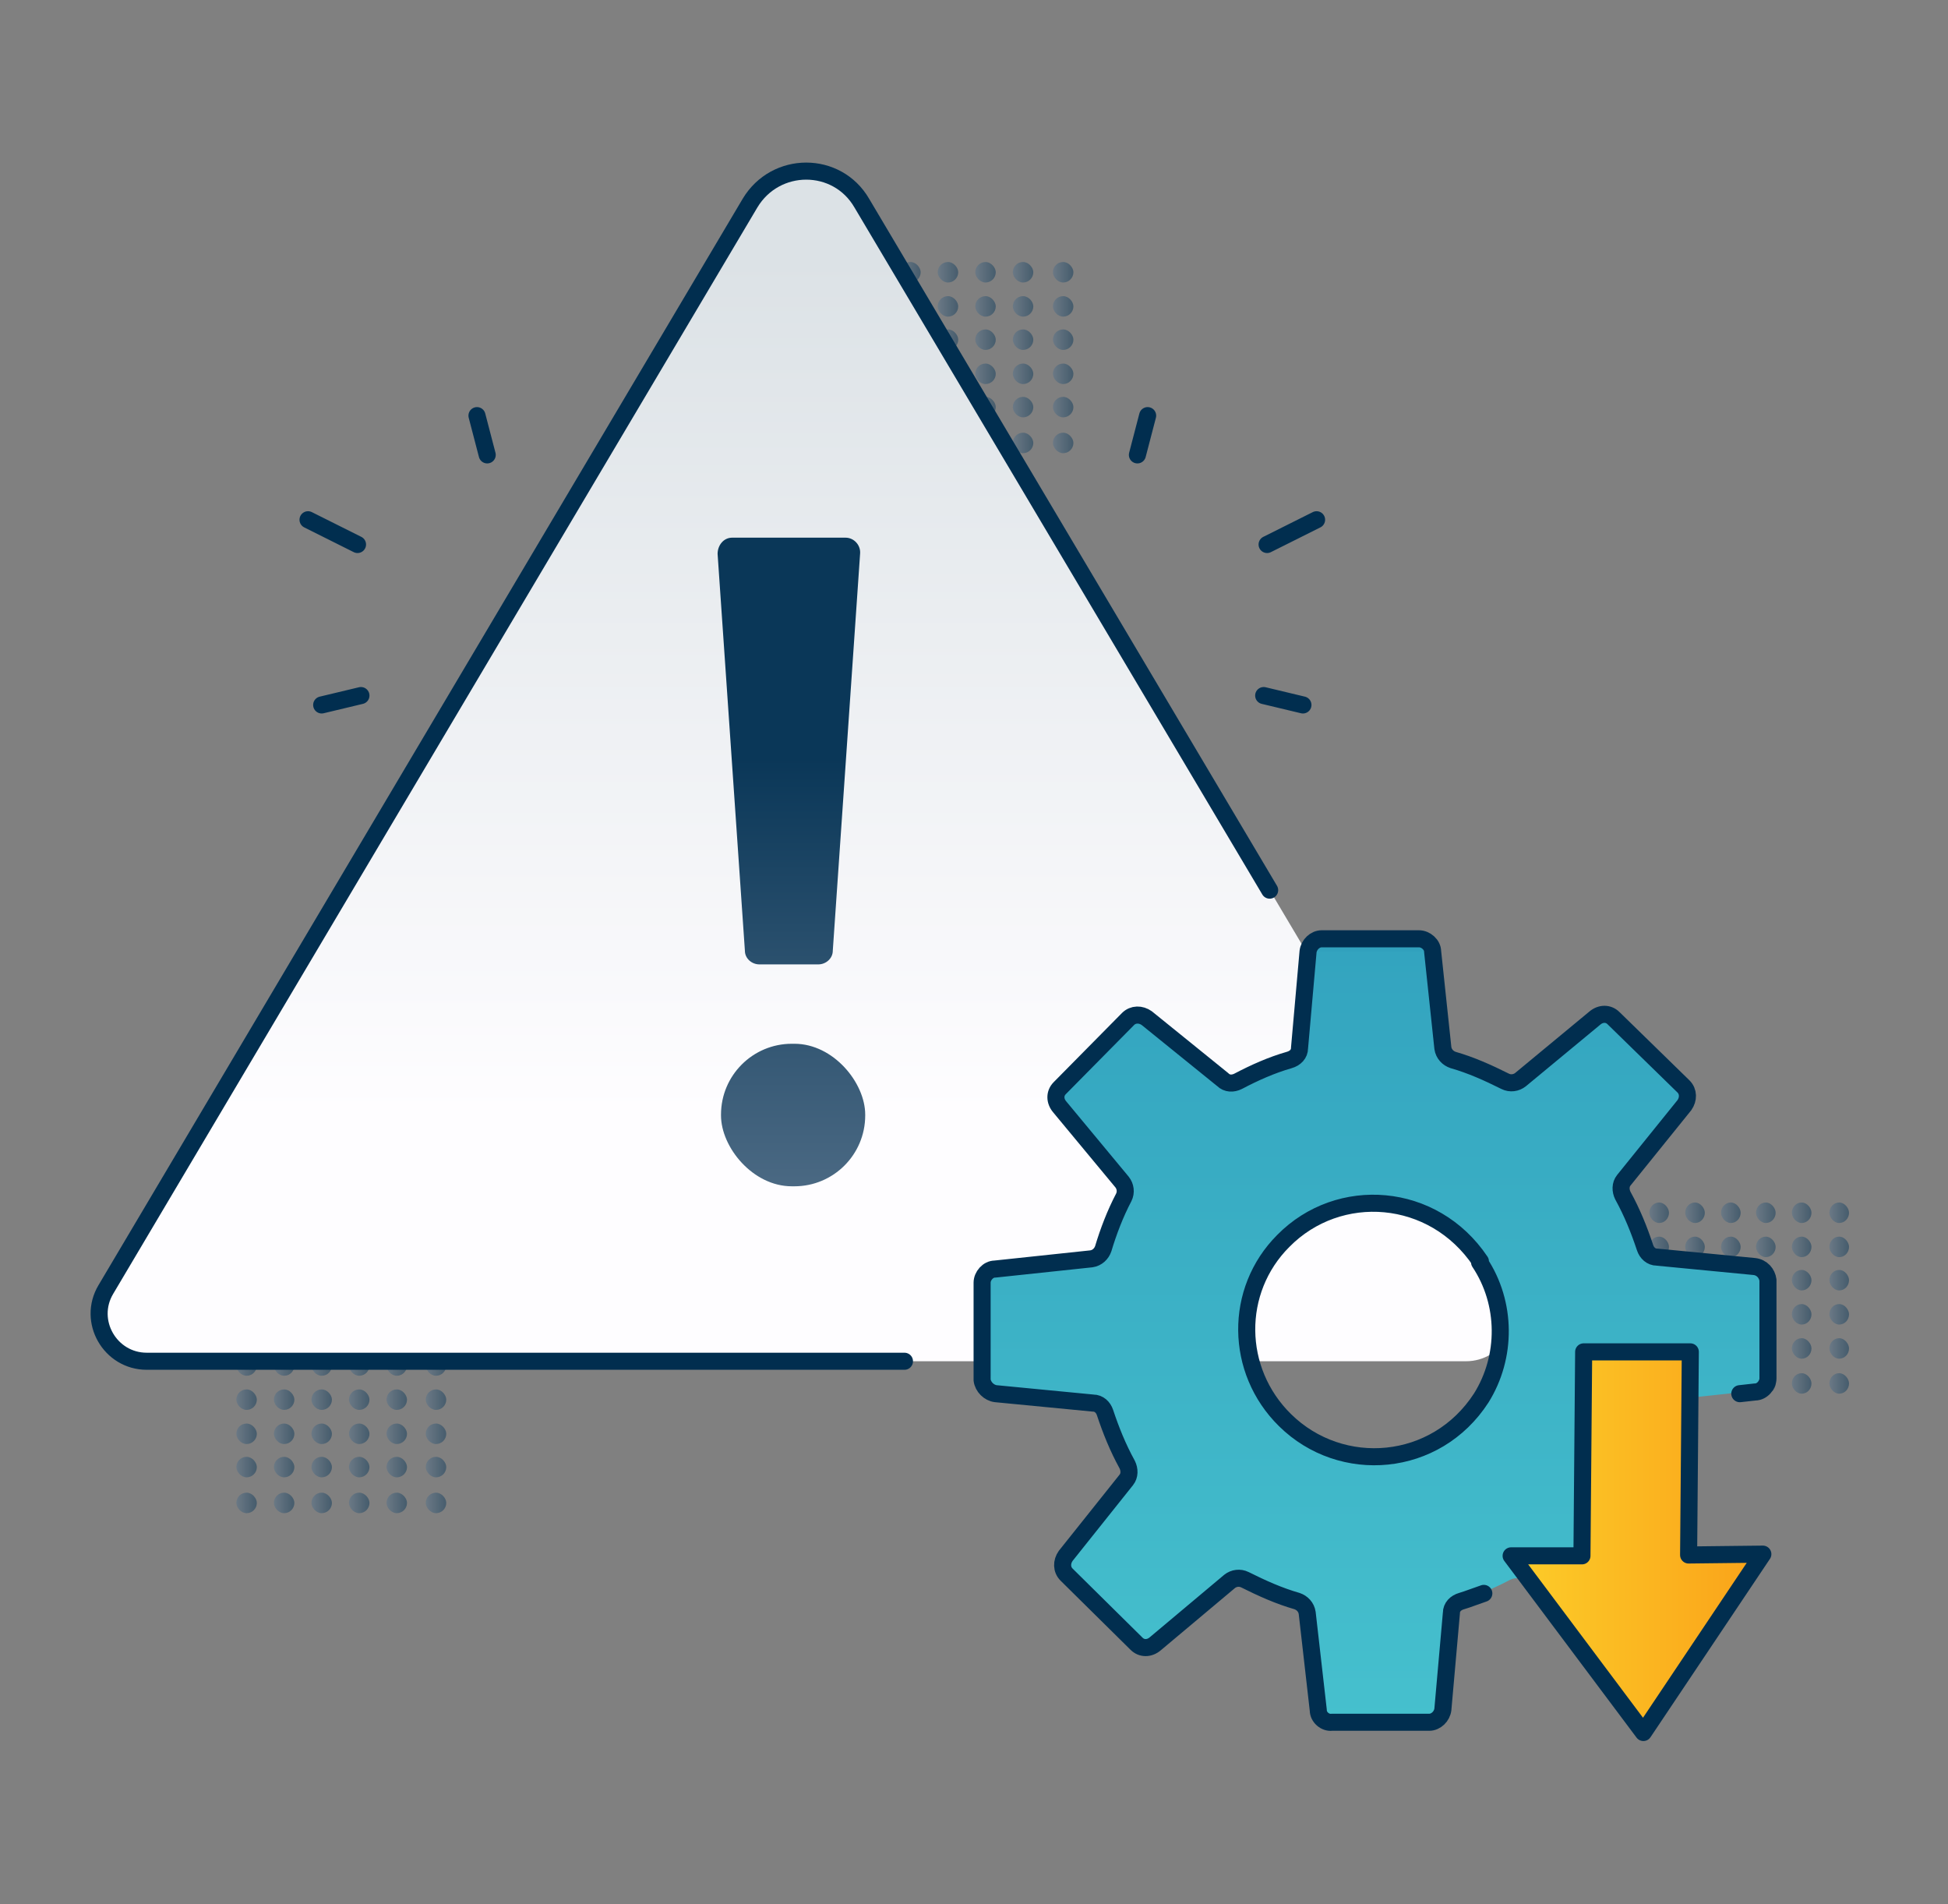 <?xml version="1.0" encoding="UTF-8"?>
<svg id="Layer_1" xmlns="http://www.w3.org/2000/svg" xmlns:xlink="http://www.w3.org/1999/xlink" version="1.1" viewBox="0 0 228.3 223.1">
  <rect x="0" y="0" width="228.3" height="223.1" fill="#808080" stroke="none"/>
  <!-- Generator: Adobe Illustrator 29.6.0, SVG Export Plug-In . SVG Version: 2.1.1 Build 207)  -->
  <defs>
    <style>
      .st0 {
        fill: url(#linear-gradient2);
      }

      .st1 {
        fill: url(#linear-gradient1);
      }

      .st2 {
        fill: url(#linear-gradient9);
      }

      .st3 {
        fill: url(#linear-gradient3);
      }

      .st4 {
        fill: url(#linear-gradient6);
      }

      .st5 {
        fill: url(#linear-gradient8);
      }

      .st6 {
        fill: url(#linear-gradient7);
      }

      .st7 {
        fill: url(#linear-gradient5);
      }

      .st8 {
        fill: url(#linear-gradient4);
      }

      .st9 {
        fill: url(#linear-gradient31);
      }

      .st10 {
        fill: url(#linear-gradient30);
      }

      .st11 {
        fill: url(#linear-gradient38);
      }

      .st12 {
        fill: url(#linear-gradient32);
      }

      .st13 {
        fill: url(#linear-gradient90);
      }

      .st14 {
        fill: url(#linear-gradient91);
      }

      .st15 {
        fill: url(#linear-gradient61);
      }

      .st16 {
        fill: url(#linear-gradient60);
      }

      .st17 {
        fill: url(#linear-gradient62);
      }

      .st18 {
        fill: url(#linear-gradient69);
      }

      .st19 {
        fill: url(#linear-gradient65);
      }

      .st20 {
        fill: url(#linear-gradient68);
      }

      .st21 {
        fill: url(#linear-gradient67);
      }

      .st22 {
        fill: url(#linear-gradient64);
      }

      .st23 {
        fill: url(#linear-gradient63);
      }

      .st24 {
        fill: url(#linear-gradient66);
      }

      .st25 {
        fill: url(#linear-gradient71);
      }

      .st26 {
        fill: url(#linear-gradient70);
      }

      .st27 {
        fill: url(#linear-gradient39);
      }

      .st28 {
        fill: url(#linear-gradient34);
      }

      .st29 {
        fill: url(#linear-gradient37);
      }

      .st30 {
        fill: url(#linear-gradient35);
      }

      .st31 {
        fill: url(#linear-gradient33);
      }

      .st32 {
        fill: url(#linear-gradient36);
      }

      .st33 {
        fill: url(#linear-gradient80);
      }

      .st34 {
        fill: url(#linear-gradient81);
      }

      .st35 {
        fill: url(#linear-gradient40);
      }

      .st36 {
        fill: url(#linear-gradient41);
      }

      .st37 {
        fill: url(#linear-gradient42);
      }

      .st38 {
        fill: url(#linear-gradient46);
      }

      .st39 {
        fill: url(#linear-gradient48);
      }

      .st40 {
        fill: url(#linear-gradient43);
      }

      .st41 {
        fill: url(#linear-gradient44);
      }

      .st42 {
        fill: url(#linear-gradient47);
      }

      .st43 {
        fill: url(#linear-gradient45);
      }

      .st44 {
        fill: url(#linear-gradient49);
      }

      .st45 {
        fill: url(#linear-gradient97);
      }

      .st46 {
        fill: url(#linear-gradient98);
      }

      .st47 {
        fill: url(#linear-gradient95);
      }

      .st48 {
        fill: url(#linear-gradient99);
      }

      .st49 {
        fill: url(#linear-gradient93);
      }

      .st50 {
        fill: url(#linear-gradient96);
      }

      .st51 {
        fill: url(#linear-gradient94);
      }

      .st52 {
        fill: url(#linear-gradient92);
      }

      .st53 {
        fill: url(#linear-gradient89);
      }

      .st54 {
        fill: url(#linear-gradient88);
      }

      .st55 {
        fill: url(#linear-gradient83);
      }

      .st56 {
        fill: url(#linear-gradient85);
      }

      .st57 {
        fill: url(#linear-gradient79);
      }

      .st58 {
        fill: url(#linear-gradient87);
      }

      .st59 {
        fill: url(#linear-gradient78);
      }

      .st60 {
        fill: url(#linear-gradient77);
      }

      .st61 {
        fill: url(#linear-gradient76);
      }

      .st62 {
        fill: url(#linear-gradient84);
      }

      .st63 {
        fill: url(#linear-gradient82);
      }

      .st64 {
        fill: url(#linear-gradient86);
      }

      .st65 {
        fill: url(#linear-gradient75);
      }

      .st66 {
        fill: url(#linear-gradient73);
      }

      .st67 {
        fill: url(#linear-gradient74);
      }

      .st68 {
        fill: url(#linear-gradient72);
      }

      .st69 {
        fill: url(#linear-gradient50);
      }

      .st70 {
        fill: url(#linear-gradient51);
      }

      .st71 {
        fill: url(#linear-gradient52);
      }

      .st72 {
        fill: url(#linear-gradient59);
      }

      .st73 {
        fill: url(#linear-gradient53);
      }

      .st74 {
        fill: url(#linear-gradient56);
      }

      .st75 {
        fill: url(#linear-gradient54);
      }

      .st76 {
        fill: url(#linear-gradient57);
      }

      .st77 {
        fill: url(#linear-gradient55);
      }

      .st78 {
        fill: url(#linear-gradient58);
      }

      .st79 {
        fill: url(#linear-gradient28);
      }

      .st80 {
        fill: url(#linear-gradient29);
      }

      .st81 {
        fill: url(#linear-gradient18);
      }

      .st82 {
        fill: url(#linear-gradient13);
      }

      .st83 {
        fill: url(#linear-gradient12);
      }

      .st84 {
        fill: url(#linear-gradient15);
      }

      .st85 {
        fill: url(#linear-gradient16);
      }

      .st86 {
        fill: url(#linear-gradient11);
      }

      .st87 {
        fill: url(#linear-gradient10);
      }

      .st88 {
        fill: url(#linear-gradient17);
      }

      .st89 {
        fill: url(#linear-gradient14);
      }

      .st90 {
        fill: url(#linear-gradient19);
      }

      .st91 {
        fill: url(#linear-gradient23);
      }

      .st92 {
        fill: url(#linear-gradient22);
      }

      .st93 {
        fill: url(#linear-gradient24);
      }

      .st94 {
        fill: url(#linear-gradient25);
      }

      .st95 {
        fill: url(#linear-gradient21);
      }

      .st96 {
        fill: url(#linear-gradient20);
      }

      .st97 {
        fill: url(#linear-gradient27);
      }

      .st98 {
        fill: url(#linear-gradient26);
      }

      .st99 {
        fill: url(#linear-gradient);
      }

      .st100 {
        fill: none;
        stroke: #012e4f;
        stroke-linecap: round;
        stroke-linejoin: round;
        stroke-width: 2px;
      }

      .st101 {
        fill: url(#linear-gradient105);
      }

      .st102 {
        fill: url(#linear-gradient109);
      }

      .st103 {
        fill: url(#linear-gradient106);
      }

      .st104 {
        fill: url(#linear-gradient107);
      }

      .st105 {
        fill: url(#linear-gradient100);
      }

      .st106 {
        fill: url(#linear-gradient104);
      }

      .st107 {
        fill: url(#linear-gradient108);
      }

      .st108 {
        fill: url(#linear-gradient103);
      }

      .st109 {
        fill: url(#linear-gradient102);
      }

      .st110 {
        fill: url(#linear-gradient101);
      }

      .st111 {
        fill: url(#linear-gradient112);
      }

      .st112 {
        fill: url(#linear-gradient111);
      }

      .st113 {
        fill: url(#linear-gradient110);
      }

      .st114 {
        opacity: .5;
      }
    </style>
    <linearGradient id="linear-gradient" x1="27.7" y1="156.1" x2="30.1" y2="156.1" gradientUnits="userSpaceOnUse">
      <stop offset="0" stop-color="#55718a"/>
      <stop offset="1" stop-color="#0a3758"/>
    </linearGradient>
    <linearGradient id="linear-gradient1" x1="32.1" x2="34.5" xlink:href="#linear-gradient"/>
    <linearGradient id="linear-gradient2" x1="36.5" x2="38.9" xlink:href="#linear-gradient"/>
    <linearGradient id="linear-gradient3" x1="40.9" x2="43.3" xlink:href="#linear-gradient"/>
    <linearGradient id="linear-gradient4" x1="45.3" x2="47.7" xlink:href="#linear-gradient"/>
    <linearGradient id="linear-gradient5" y1="160.1" y2="160.1" xlink:href="#linear-gradient"/>
    <linearGradient id="linear-gradient6" x1="32.1" y1="160.1" x2="34.5" y2="160.1" xlink:href="#linear-gradient"/>
    <linearGradient id="linear-gradient7" x1="36.5" y1="160.1" x2="38.9" y2="160.1" xlink:href="#linear-gradient"/>
    <linearGradient id="linear-gradient8" x1="40.9" y1="160.1" x2="43.3" y2="160.1" xlink:href="#linear-gradient"/>
    <linearGradient id="linear-gradient9" x1="45.3" y1="160.1" x2="47.7" y2="160.1" xlink:href="#linear-gradient"/>
    <linearGradient id="linear-gradient10" y1="164" y2="164" xlink:href="#linear-gradient"/>
    <linearGradient id="linear-gradient11" x1="32.1" y1="164" x2="34.5" y2="164" xlink:href="#linear-gradient"/>
    <linearGradient id="linear-gradient12" x1="36.5" y1="164" x2="38.9" y2="164" xlink:href="#linear-gradient"/>
    <linearGradient id="linear-gradient13" x1="40.9" y1="164" x2="43.3" y2="164" xlink:href="#linear-gradient"/>
    <linearGradient id="linear-gradient14" x1="45.3" y1="164" x2="47.7" y2="164" xlink:href="#linear-gradient"/>
    <linearGradient id="linear-gradient15" y1="168" y2="168" xlink:href="#linear-gradient"/>
    <linearGradient id="linear-gradient16" x1="32.1" y1="168" x2="34.5" y2="168" xlink:href="#linear-gradient"/>
    <linearGradient id="linear-gradient17" x1="36.5" y1="168" x2="38.9" y2="168" xlink:href="#linear-gradient"/>
    <linearGradient id="linear-gradient18" x1="40.9" y1="168" x2="43.3" y2="168" xlink:href="#linear-gradient"/>
    <linearGradient id="linear-gradient19" x1="45.3" y1="168" x2="47.7" y2="168" xlink:href="#linear-gradient"/>
    <linearGradient id="linear-gradient20" y1="172" y2="172" xlink:href="#linear-gradient"/>
    <linearGradient id="linear-gradient21" x1="32.1" y1="172" x2="34.5" y2="172" xlink:href="#linear-gradient"/>
    <linearGradient id="linear-gradient22" x1="36.5" y1="172" x2="38.9" y2="172" xlink:href="#linear-gradient"/>
    <linearGradient id="linear-gradient23" x1="40.9" y1="172" x2="43.3" y2="172" xlink:href="#linear-gradient"/>
    <linearGradient id="linear-gradient24" x1="45.3" y1="172" x2="47.7" y2="172" xlink:href="#linear-gradient"/>
    <linearGradient id="linear-gradient25" x1="49.9" x2="52.4" xlink:href="#linear-gradient"/>
    <linearGradient id="linear-gradient26" x1="49.9" y1="160.1" x2="52.4" y2="160.1" xlink:href="#linear-gradient"/>
    <linearGradient id="linear-gradient27" x1="49.9" y1="164" x2="52.4" y2="164" xlink:href="#linear-gradient"/>
    <linearGradient id="linear-gradient28" x1="49.9" y1="168" x2="52.4" y2="168" xlink:href="#linear-gradient"/>
    <linearGradient id="linear-gradient29" x1="49.9" y1="172" x2="52.4" y2="172" xlink:href="#linear-gradient"/>
    <linearGradient id="linear-gradient30" y1="176.1" y2="176.1" xlink:href="#linear-gradient"/>
    <linearGradient id="linear-gradient31" x1="32.1" y1="176.1" x2="34.5" y2="176.1" xlink:href="#linear-gradient"/>
    <linearGradient id="linear-gradient32" x1="36.5" y1="176.1" x2="38.9" y2="176.1" xlink:href="#linear-gradient"/>
    <linearGradient id="linear-gradient33" x1="40.9" y1="176.1" x2="43.3" y2="176.1" xlink:href="#linear-gradient"/>
    <linearGradient id="linear-gradient34" x1="45.3" y1="176.1" x2="47.7" y2="176.1" xlink:href="#linear-gradient"/>
    <linearGradient id="linear-gradient35" x1="49.9" y1="176.1" x2="52.4" y2="176.1" xlink:href="#linear-gradient"/>
    <linearGradient id="linear-gradient36" x1="193.3" y1="142.1" x2="195.6" y2="142.1" xlink:href="#linear-gradient"/>
    <linearGradient id="linear-gradient37" x1="197.5" y1="142.1" x2="199.8" y2="142.1" xlink:href="#linear-gradient"/>
    <linearGradient id="linear-gradient38" x1="201.7" y1="142.1" x2="204" y2="142.1" xlink:href="#linear-gradient"/>
    <linearGradient id="linear-gradient39" x1="205.8" y1="142.1" x2="208.2" y2="142.1" xlink:href="#linear-gradient"/>
    <linearGradient id="linear-gradient40" x1="210" y1="142.1" x2="212.3" y2="142.1" xlink:href="#linear-gradient"/>
    <linearGradient id="linear-gradient41" x1="193.3" y1="146.1" x2="195.6" y2="146.1" xlink:href="#linear-gradient"/>
    <linearGradient id="linear-gradient42" x1="197.5" y1="146.1" x2="199.8" y2="146.1" xlink:href="#linear-gradient"/>
    <linearGradient id="linear-gradient43" x1="201.7" y1="146.1" x2="204" y2="146.1" xlink:href="#linear-gradient"/>
    <linearGradient id="linear-gradient44" x1="205.8" y1="146.1" x2="208.2" y2="146.1" xlink:href="#linear-gradient"/>
    <linearGradient id="linear-gradient45" x1="210" y1="146.1" x2="212.3" y2="146.1" xlink:href="#linear-gradient"/>
    <linearGradient id="linear-gradient46" x1="193.3" y1="150.1" x2="195.6" y2="150.1" xlink:href="#linear-gradient"/>
    <linearGradient id="linear-gradient47" x1="197.5" y1="150.1" x2="199.8" y2="150.1" xlink:href="#linear-gradient"/>
    <linearGradient id="linear-gradient48" x1="201.7" y1="150.1" x2="204" y2="150.1" xlink:href="#linear-gradient"/>
    <linearGradient id="linear-gradient49" x1="205.8" y1="150.1" x2="208.2" y2="150.1" xlink:href="#linear-gradient"/>
    <linearGradient id="linear-gradient50" x1="210" y1="150.1" x2="212.3" y2="150.1" xlink:href="#linear-gradient"/>
    <linearGradient id="linear-gradient51" x1="193.3" y1="154" x2="195.6" y2="154" xlink:href="#linear-gradient"/>
    <linearGradient id="linear-gradient52" x1="197.5" y1="154" x2="199.8" y2="154" xlink:href="#linear-gradient"/>
    <linearGradient id="linear-gradient53" x1="201.7" y1="154" x2="204" y2="154" xlink:href="#linear-gradient"/>
    <linearGradient id="linear-gradient54" x1="205.8" y1="154" x2="208.2" y2="154" xlink:href="#linear-gradient"/>
    <linearGradient id="linear-gradient55" x1="210" y1="154" x2="212.3" y2="154" xlink:href="#linear-gradient"/>
    <linearGradient id="linear-gradient56" x1="193.3" y1="158" x2="195.6" y2="158" xlink:href="#linear-gradient"/>
    <linearGradient id="linear-gradient57" x1="197.5" y1="158" x2="199.8" y2="158" xlink:href="#linear-gradient"/>
    <linearGradient id="linear-gradient58" x1="201.7" y1="158" x2="204" y2="158" xlink:href="#linear-gradient"/>
    <linearGradient id="linear-gradient59" x1="205.8" y1="158" x2="208.2" y2="158" xlink:href="#linear-gradient"/>
    <linearGradient id="linear-gradient60" x1="210" y1="158" x2="212.3" y2="158" xlink:href="#linear-gradient"/>
    <linearGradient id="linear-gradient61" x1="214.4" y1="142.1" x2="216.7" y2="142.1" xlink:href="#linear-gradient"/>
    <linearGradient id="linear-gradient62" x1="214.4" y1="146.1" x2="216.7" y2="146.1" xlink:href="#linear-gradient"/>
    <linearGradient id="linear-gradient63" x1="214.4" y1="150.1" x2="216.7" y2="150.1" xlink:href="#linear-gradient"/>
    <linearGradient id="linear-gradient64" x1="214.4" y1="154" x2="216.7" y2="154" xlink:href="#linear-gradient"/>
    <linearGradient id="linear-gradient65" x1="214.4" y1="158" x2="216.7" y2="158" xlink:href="#linear-gradient"/>
    <linearGradient id="linear-gradient66" x1="193.3" y1="162.1" x2="195.6" y2="162.1" xlink:href="#linear-gradient"/>
    <linearGradient id="linear-gradient67" x1="197.5" y1="162.1" x2="199.8" y2="162.1" xlink:href="#linear-gradient"/>
    <linearGradient id="linear-gradient68" x1="201.7" y1="162.1" x2="204" y2="162.1" xlink:href="#linear-gradient"/>
    <linearGradient id="linear-gradient69" x1="205.8" y1="162.1" x2="208.2" y2="162.1" xlink:href="#linear-gradient"/>
    <linearGradient id="linear-gradient70" x1="210" y1="162.1" x2="212.3" y2="162.1" xlink:href="#linear-gradient"/>
    <linearGradient id="linear-gradient71" x1="214.4" y1="162.1" x2="216.7" y2="162.1" xlink:href="#linear-gradient"/>
    <linearGradient id="linear-gradient72" x1="101.1" y1="31.9" x2="103.6" y2="31.9" xlink:href="#linear-gradient"/>
    <linearGradient id="linear-gradient73" x1="105.5" y1="31.9" x2="108" y2="31.9" xlink:href="#linear-gradient"/>
    <linearGradient id="linear-gradient74" x1="109.9" y1="31.9" x2="112.4" y2="31.9" xlink:href="#linear-gradient"/>
    <linearGradient id="linear-gradient75" x1="114.3" y1="31.9" x2="116.8" y2="31.9" xlink:href="#linear-gradient"/>
    <linearGradient id="linear-gradient76" x1="118.7" y1="31.9" x2="121.2" y2="31.9" xlink:href="#linear-gradient"/>
    <linearGradient id="linear-gradient77" x1="101.1" y1="35.9" x2="103.6" y2="35.9" xlink:href="#linear-gradient"/>
    <linearGradient id="linear-gradient78" x1="105.5" y1="35.9" x2="108" y2="35.9" xlink:href="#linear-gradient"/>
    <linearGradient id="linear-gradient79" x1="109.9" y1="35.9" x2="112.4" y2="35.9" xlink:href="#linear-gradient"/>
    <linearGradient id="linear-gradient80" x1="114.3" y1="35.9" x2="116.8" y2="35.9" xlink:href="#linear-gradient"/>
    <linearGradient id="linear-gradient81" x1="118.7" y1="35.9" x2="121.2" y2="35.9" xlink:href="#linear-gradient"/>
    <linearGradient id="linear-gradient82" x1="101.1" y1="39.8" x2="103.6" y2="39.8" xlink:href="#linear-gradient"/>
    <linearGradient id="linear-gradient83" x1="105.5" y1="39.8" x2="108" y2="39.8" xlink:href="#linear-gradient"/>
    <linearGradient id="linear-gradient84" x1="109.9" y1="39.8" x2="112.4" y2="39.8" xlink:href="#linear-gradient"/>
    <linearGradient id="linear-gradient85" x1="114.3" y1="39.8" x2="116.8" y2="39.8" xlink:href="#linear-gradient"/>
    <linearGradient id="linear-gradient86" x1="118.7" y1="39.8" x2="121.2" y2="39.8" xlink:href="#linear-gradient"/>
    <linearGradient id="linear-gradient87" x1="101.1" y1="43.8" x2="103.6" y2="43.8" xlink:href="#linear-gradient"/>
    <linearGradient id="linear-gradient88" x1="105.5" y1="43.8" x2="108" y2="43.8" xlink:href="#linear-gradient"/>
    <linearGradient id="linear-gradient89" x1="109.9" y1="43.8" x2="112.4" y2="43.8" xlink:href="#linear-gradient"/>
    <linearGradient id="linear-gradient90" x1="114.3" y1="43.8" x2="116.8" y2="43.8" xlink:href="#linear-gradient"/>
    <linearGradient id="linear-gradient91" x1="118.7" y1="43.8" x2="121.2" y2="43.8" xlink:href="#linear-gradient"/>
    <linearGradient id="linear-gradient92" x1="101.1" y1="47.8" x2="103.6" y2="47.8" xlink:href="#linear-gradient"/>
    <linearGradient id="linear-gradient93" x1="105.5" y1="47.8" x2="108" y2="47.8" xlink:href="#linear-gradient"/>
    <linearGradient id="linear-gradient94" x1="109.9" y1="47.8" x2="112.4" y2="47.8" xlink:href="#linear-gradient"/>
    <linearGradient id="linear-gradient95" x1="114.3" y1="47.8" x2="116.8" y2="47.8" xlink:href="#linear-gradient"/>
    <linearGradient id="linear-gradient96" x1="118.7" y1="47.8" x2="121.2" y2="47.8" xlink:href="#linear-gradient"/>
    <linearGradient id="linear-gradient97" x1="123.4" y1="31.9" x2="125.8" y2="31.9" xlink:href="#linear-gradient"/>
    <linearGradient id="linear-gradient98" x1="123.4" y1="35.9" x2="125.8" y2="35.9" xlink:href="#linear-gradient"/>
    <linearGradient id="linear-gradient99" x1="123.4" y1="39.8" x2="125.8" y2="39.8" xlink:href="#linear-gradient"/>
    <linearGradient id="linear-gradient100" x1="123.4" y1="43.8" x2="125.8" y2="43.8" xlink:href="#linear-gradient"/>
    <linearGradient id="linear-gradient101" x1="123.4" y1="47.8" x2="125.8" y2="47.8" xlink:href="#linear-gradient"/>
    <linearGradient id="linear-gradient102" x1="101.1" y1="51.9" x2="103.6" y2="51.9" xlink:href="#linear-gradient"/>
    <linearGradient id="linear-gradient103" x1="105.5" y1="51.9" x2="108" y2="51.9" xlink:href="#linear-gradient"/>
    <linearGradient id="linear-gradient104" x1="109.9" y1="51.9" x2="112.4" y2="51.9" xlink:href="#linear-gradient"/>
    <linearGradient id="linear-gradient105" x1="114.3" y1="51.9" x2="116.8" y2="51.9" xlink:href="#linear-gradient"/>
    <linearGradient id="linear-gradient106" x1="118.7" y1="51.9" x2="121.2" y2="51.9" xlink:href="#linear-gradient"/>
    <linearGradient id="linear-gradient107" x1="123.4" y1="51.9" x2="125.8" y2="51.9" xlink:href="#linear-gradient"/>
    <linearGradient id="linear-gradient108" x1="94.5" y1="30.4" x2="94.5" y2="130.5" gradientUnits="userSpaceOnUse">
      <stop offset="0" stop-color="#dce2e6"/>
      <stop offset="1" stop-color="#fefdff"/>
    </linearGradient>
    <linearGradient id="linear-gradient109" x1="92.5" y1="143.7" x2="92.5" y2="88.9" xlink:href="#linear-gradient"/>
    <linearGradient id="linear-gradient110" x1="92.9" y1="147.3" x2="92.9" y2="90.1" xlink:href="#linear-gradient"/>
    <linearGradient id="linear-gradient111" x1="161" y1="111.5" x2="161" y2="235.4" gradientUnits="userSpaceOnUse">
      <stop offset="0" stop-color="#31a1bd"/>
      <stop offset="0" stop-color="#33a4bf"/>
      <stop offset=".7" stop-color="#45bfcd"/>
      <stop offset="1" stop-color="#4cc9d3"/>
    </linearGradient>
    <linearGradient id="linear-gradient112" x1="177.1" y1="180.7" x2="206.6" y2="180.7" gradientUnits="userSpaceOnUse">
      <stop offset="0" stop-color="#fccd29"/>
      <stop offset="1" stop-color="#faa219"/>
    </linearGradient>
  </defs>
  <g>
    <g class="st114">
      <g>
        <rect class="st99" x="27.7" y="154.9" width="2.4" height="2.4" rx="1.2" ry="1.2"/>
        <rect class="st1" x="32.1" y="154.9" width="2.4" height="2.4" rx="1.2" ry="1.2"/>
        <rect class="st0" x="36.5" y="154.9" width="2.4" height="2.4" rx="1.2" ry="1.2"/>
        <rect class="st3" x="40.9" y="154.9" width="2.4" height="2.4" rx="1.2" ry="1.2"/>
        <rect class="st8" x="45.3" y="154.9" width="2.4" height="2.4" rx="1.2" ry="1.2"/>
      </g>
      <g>
        <rect class="st7" x="27.7" y="158.8" width="2.4" height="2.4" rx="1.2" ry="1.2"/>
        <rect class="st4" x="32.1" y="158.8" width="2.4" height="2.4" rx="1.2" ry="1.2"/>
        <rect class="st6" x="36.5" y="158.8" width="2.4" height="2.4" rx="1.2" ry="1.2"/>
        <rect class="st5" x="40.9" y="158.8" width="2.4" height="2.4" rx="1.2" ry="1.2"/>
        <rect class="st2" x="45.3" y="158.8" width="2.4" height="2.4" rx="1.2" ry="1.2"/>
      </g>
      <g>
        <rect class="st87" x="27.7" y="162.8" width="2.4" height="2.4" rx="1.2" ry="1.2"/>
        <rect class="st86" x="32.1" y="162.8" width="2.4" height="2.4" rx="1.2" ry="1.2"/>
        <rect class="st83" x="36.5" y="162.8" width="2.4" height="2.4" rx="1.2" ry="1.2"/>
        <rect class="st82" x="40.9" y="162.8" width="2.4" height="2.4" rx="1.2" ry="1.2"/>
        <rect class="st89" x="45.3" y="162.8" width="2.4" height="2.4" rx="1.2" ry="1.2"/>
      </g>
      <g>
        <rect class="st84" x="27.7" y="166.8" width="2.4" height="2.4" rx="1.2" ry="1.2"/>
        <rect class="st85" x="32.1" y="166.8" width="2.4" height="2.4" rx="1.2" ry="1.2"/>
        <rect class="st88" x="36.5" y="166.8" width="2.4" height="2.4" rx="1.2" ry="1.2"/>
        <rect class="st81" x="40.9" y="166.8" width="2.4" height="2.4" rx="1.2" ry="1.2"/>
        <rect class="st90" x="45.3" y="166.8" width="2.4" height="2.4" rx="1.2" ry="1.2"/>
      </g>
      <g>
        <rect class="st96" x="27.7" y="170.7" width="2.4" height="2.4" rx="1.2" ry="1.2"/>
        <rect class="st95" x="32.1" y="170.7" width="2.4" height="2.4" rx="1.2" ry="1.2"/>
        <rect class="st92" x="36.5" y="170.7" width="2.4" height="2.4" rx="1.2" ry="1.2"/>
        <rect class="st91" x="40.9" y="170.7" width="2.4" height="2.4" rx="1.2" ry="1.2"/>
        <rect class="st93" x="45.3" y="170.7" width="2.4" height="2.4" rx="1.2" ry="1.2"/>
        <rect class="st94" x="49.9" y="154.9" width="2.4" height="2.4" rx="1.2" ry="1.2"/>
        <rect class="st98" x="49.9" y="158.8" width="2.4" height="2.4" rx="1.2" ry="1.2"/>
        <rect class="st97" x="49.9" y="162.8" width="2.4" height="2.4" rx="1.2" ry="1.2"/>
        <rect class="st79" x="49.9" y="166.8" width="2.4" height="2.4" rx="1.2" ry="1.2"/>
        <rect class="st80" x="49.9" y="170.7" width="2.4" height="2.4" rx="1.2" ry="1.2"/>
        <rect class="st10" x="27.7" y="174.9" width="2.4" height="2.4" rx="1.2" ry="1.2"/>
        <rect class="st9" x="32.1" y="174.9" width="2.4" height="2.4" rx="1.2" ry="1.2"/>
        <rect class="st12" x="36.5" y="174.9" width="2.4" height="2.4" rx="1.2" ry="1.2"/>
        <rect class="st31" x="40.9" y="174.9" width="2.4" height="2.4" rx="1.2" ry="1.2"/>
        <rect class="st28" x="45.3" y="174.9" width="2.4" height="2.4" rx="1.2" ry="1.2"/>
        <rect class="st30" x="49.9" y="174.9" width="2.4" height="2.4" rx="1.2" ry="1.2"/>
      </g>
    </g>
    <g class="st114">
      <g>
        <rect class="st32" x="193.3" y="140.9" width="2.3" height="2.4" rx="1.2" ry="1.2"/>
        <rect class="st29" x="197.5" y="140.9" width="2.3" height="2.4" rx="1.2" ry="1.2"/>
        <rect class="st11" x="201.7" y="140.9" width="2.3" height="2.4" rx="1.2" ry="1.2"/>
        <rect class="st27" x="205.8" y="140.9" width="2.3" height="2.4" rx="1.2" ry="1.2"/>
        <rect class="st35" x="210" y="140.9" width="2.3" height="2.4" rx="1.2" ry="1.2"/>
      </g>
      <g>
        <rect class="st36" x="193.3" y="144.9" width="2.3" height="2.4" rx="1.2" ry="1.2"/>
        <rect class="st37" x="197.5" y="144.9" width="2.3" height="2.4" rx="1.2" ry="1.2"/>
        <rect class="st40" x="201.7" y="144.9" width="2.3" height="2.4" rx="1.2" ry="1.2"/>
        <rect class="st41" x="205.8" y="144.9" width="2.3" height="2.4" rx="1.2" ry="1.2"/>
        <rect class="st43" x="210" y="144.9" width="2.3" height="2.4" rx="1.2" ry="1.2"/>
      </g>
      <g>
        <rect class="st38" x="193.3" y="148.8" width="2.3" height="2.4" rx="1.2" ry="1.2"/>
        <rect class="st42" x="197.5" y="148.8" width="2.3" height="2.4" rx="1.2" ry="1.2"/>
        <rect class="st39" x="201.7" y="148.8" width="2.3" height="2.4" rx="1.2" ry="1.2"/>
        <rect class="st44" x="205.8" y="148.8" width="2.3" height="2.4" rx="1.2" ry="1.2"/>
        <rect class="st69" x="210" y="148.8" width="2.3" height="2.4" rx="1.2" ry="1.2"/>
      </g>
      <g>
        <rect class="st70" x="193.3" y="152.8" width="2.3" height="2.4" rx="1.2" ry="1.2"/>
        <rect class="st71" x="197.5" y="152.8" width="2.3" height="2.4" rx="1.2" ry="1.2"/>
        <rect class="st73" x="201.7" y="152.8" width="2.3" height="2.4" rx="1.2" ry="1.2"/>
        <rect class="st75" x="205.8" y="152.8" width="2.3" height="2.4" rx="1.2" ry="1.2"/>
        <rect class="st77" x="210" y="152.8" width="2.3" height="2.4" rx="1.2" ry="1.2"/>
      </g>
      <g>
        <rect class="st74" x="193.3" y="156.8" width="2.3" height="2.4" rx="1.2" ry="1.2"/>
        <rect class="st76" x="197.5" y="156.8" width="2.3" height="2.4" rx="1.2" ry="1.2"/>
        <rect class="st78" x="201.7" y="156.8" width="2.3" height="2.4" rx="1.2" ry="1.2"/>
        <rect class="st72" x="205.8" y="156.8" width="2.3" height="2.4" rx="1.2" ry="1.2"/>
        <rect class="st16" x="210" y="156.8" width="2.3" height="2.4" rx="1.2" ry="1.2"/>
        <rect class="st15" x="214.4" y="140.9" width="2.3" height="2.4" rx="1.2" ry="1.2"/>
        <rect class="st17" x="214.4" y="144.9" width="2.3" height="2.4" rx="1.2" ry="1.2"/>
        <rect class="st23" x="214.4" y="148.8" width="2.3" height="2.4" rx="1.2" ry="1.2"/>
        <rect class="st22" x="214.4" y="152.8" width="2.3" height="2.4" rx="1.2" ry="1.2"/>
        <rect class="st19" x="214.4" y="156.8" width="2.3" height="2.4" rx="1.2" ry="1.2"/>
        <rect class="st24" x="193.3" y="160.9" width="2.3" height="2.4" rx="1.2" ry="1.2"/>
        <rect class="st21" x="197.5" y="160.9" width="2.3" height="2.4" rx="1.2" ry="1.2"/>
        <rect class="st20" x="201.7" y="160.9" width="2.3" height="2.4" rx="1.2" ry="1.2"/>
        <rect class="st18" x="205.8" y="160.9" width="2.3" height="2.4" rx="1.2" ry="1.2"/>
        <rect class="st26" x="210" y="160.9" width="2.3" height="2.4" rx="1.2" ry="1.2"/>
        <rect class="st25" x="214.4" y="160.9" width="2.3" height="2.4" rx="1.2" ry="1.2"/>
      </g>
    </g>
    <g class="st114">
      <g>
        <rect class="st68" x="101.1" y="30.7" width="2.4" height="2.4" rx="1.2" ry="1.2"/>
        <rect class="st66" x="105.5" y="30.7" width="2.4" height="2.4" rx="1.2" ry="1.2"/>
        <rect class="st67" x="109.9" y="30.7" width="2.4" height="2.4" rx="1.2" ry="1.2"/>
        <rect class="st65" x="114.3" y="30.7" width="2.4" height="2.4" rx="1.2" ry="1.2"/>
        <rect class="st61" x="118.7" y="30.7" width="2.4" height="2.4" rx="1.2" ry="1.2"/>
      </g>
      <g>
        <rect class="st60" x="101.1" y="34.7" width="2.4" height="2.4" rx="1.2" ry="1.2"/>
        <rect class="st59" x="105.5" y="34.7" width="2.4" height="2.4" rx="1.2" ry="1.2"/>
        <rect class="st57" x="109.9" y="34.7" width="2.4" height="2.4" rx="1.2" ry="1.2"/>
        <rect class="st33" x="114.3" y="34.7" width="2.4" height="2.4" rx="1.2" ry="1.2"/>
        <rect class="st34" x="118.7" y="34.7" width="2.4" height="2.4" rx="1.2" ry="1.2"/>
      </g>
      <g>
        <rect class="st63" x="101.1" y="38.6" width="2.4" height="2.4" rx="1.2" ry="1.2"/>
        <rect class="st55" x="105.5" y="38.6" width="2.4" height="2.4" rx="1.2" ry="1.2"/>
        <rect class="st62" x="109.9" y="38.6" width="2.4" height="2.4" rx="1.2" ry="1.2"/>
        <rect class="st56" x="114.3" y="38.6" width="2.4" height="2.4" rx="1.2" ry="1.2"/>
        <rect class="st64" x="118.7" y="38.6" width="2.4" height="2.4" rx="1.2" ry="1.2"/>
      </g>
      <g>
        <rect class="st58" x="101.1" y="42.6" width="2.4" height="2.4" rx="1.2" ry="1.2"/>
        <rect class="st54" x="105.5" y="42.6" width="2.4" height="2.4" rx="1.2" ry="1.2"/>
        <rect class="st53" x="109.9" y="42.6" width="2.4" height="2.4" rx="1.2" ry="1.2"/>
        <rect class="st13" x="114.3" y="42.6" width="2.4" height="2.4" rx="1.2" ry="1.2"/>
        <rect class="st14" x="118.7" y="42.6" width="2.4" height="2.4" rx="1.2" ry="1.2"/>
      </g>
      <g>
        <rect class="st52" x="101.1" y="46.5" width="2.4" height="2.4" rx="1.2" ry="1.2"/>
        <rect class="st49" x="105.5" y="46.5" width="2.4" height="2.4" rx="1.2" ry="1.2"/>
        <rect class="st51" x="109.9" y="46.5" width="2.4" height="2.4" rx="1.2" ry="1.2"/>
        <rect class="st47" x="114.3" y="46.5" width="2.4" height="2.4" rx="1.2" ry="1.2"/>
        <rect class="st50" x="118.7" y="46.5" width="2.4" height="2.4" rx="1.2" ry="1.2"/>
        <rect class="st45" x="123.4" y="30.7" width="2.4" height="2.4" rx="1.2" ry="1.2"/>
        <rect class="st46" x="123.4" y="34.7" width="2.4" height="2.4" rx="1.2" ry="1.2"/>
        <rect class="st48" x="123.4" y="38.6" width="2.4" height="2.4" rx="1.2" ry="1.2"/>
        <rect class="st105" x="123.4" y="42.6" width="2.4" height="2.4" rx="1.2" ry="1.2"/>
        <rect class="st110" x="123.4" y="46.5" width="2.4" height="2.4" rx="1.2" ry="1.2"/>
        <rect class="st109" x="101.1" y="50.7" width="2.4" height="2.4" rx="1.2" ry="1.2"/>
        <rect class="st108" x="105.5" y="50.7" width="2.4" height="2.4" rx="1.2" ry="1.2"/>
        <rect class="st106" x="109.9" y="50.7" width="2.4" height="2.4" rx="1.2" ry="1.2"/>
        <rect class="st101" x="114.3" y="50.7" width="2.4" height="2.4" rx="1.2" ry="1.2"/>
        <rect class="st103" x="118.7" y="50.7" width="2.4" height="2.4" rx="1.2" ry="1.2"/>
        <rect class="st104" x="123.4" y="50.7" width="2.4" height="2.4" rx="1.2" ry="1.2"/>
      </g>
    </g>
  </g>
  <g>
    <g>
      <path class="st107" d="M176.6,151.1L101,23.8c-2.9-5-10.1-5-13.1,0L12.4,151.1c-2.2,3.7.5,8.4,4.8,8.4h154.6c4.3,0,7-4.7,4.8-8.4Z"/>
      <path class="st100" d="M148.8,104.3L101,23.8c-2.9-5-10.1-5-13.1,0L12.4,151.1c-2.2,3.7.5,8.4,4.8,8.4h88.8"/>
      <g>
        <path class="st102" d="M87.3,111.4l-3.2-46.5c0-1,.7-1.9,1.7-1.9h13.3c1,0,1.8.9,1.7,1.9l-3.2,46.5c0,.9-.8,1.6-1.7,1.6h-6.9c-.9,0-1.7-.7-1.7-1.6Z"/>
        <rect class="st113" x="84.5" y="122.3" width="16.9" height="16.7" rx="8.3" ry="8.3"/>
      </g>
      <g>
        <path class="st112" d="M197.9,184.3l-8,8.1c-.6.6-1.5.7-2.2.1l-8.9-7.2c-.5-.4-1.2-.5-1.8-.2-1.9,1-4,1.9-6,2.5-.6.2-1.1.7-1.2,1.4l-1,11.3c0,.8-.8,1.5-1.6,1.5h-11.4c-.8,0-1.5-.6-1.6-1.4l-1.3-11.4c0-.7-.5-1.2-1.2-1.4-2.1-.6-4.1-1.4-6.1-2.5-.6-.3-1.3-.3-1.8.2l-8.7,7.3c-.6.5-1.6.5-2.2,0l-8.2-8.1c-.6-.6-.7-1.5-.1-2.2l7.1-8.9c.4-.5.5-1.2.1-1.8-1.1-1.9-1.9-4-2.6-6.1-.2-.6-.7-1.1-1.4-1.1l-11.4-1.1c-.8,0-1.5-.8-1.5-1.6v-11.4c-.1-.8.5-1.5,1.3-1.6l11.3-1.2c.7,0,1.2-.5,1.4-1.2.6-2.1,1.4-4.1,2.4-6,.3-.6.3-1.3-.2-1.8l-7.3-8.8c-.5-.6-.5-1.6,0-2.2l8-8.1c.6-.6,1.5-.7,2.2-.1l8.9,7.2c.5.4,1.2.5,1.8.2,1.9-1,4-1.9,6-2.5.6-.2,1.1-.7,1.2-1.4l1-11.3c0-.8.8-1.5,1.6-1.5h11.4c.8,0,1.5.6,1.6,1.4l1.2,11.3c0,.7.5,1.2,1.2,1.4,2.1.6,4.1,1.4,6.1,2.5.6.3,1.3.3,1.8-.2l8.7-7.2c.6-.5,1.6-.5,2.2,0l8.2,8c.6.6.7,1.5.1,2.2l-7.1,8.8c-.4.5-.5,1.2-.1,1.8,1.1,2,1.9,4,2.6,6.1.2.6.7,1.1,1.4,1.1l11.4,1.1c.8,0,1.5.8,1.5,1.6v11.5c.1.8-.5,1.5-1.4,1.6l-11.3,1.2c-.7,0-1.2.5-1.4,1.2-.6,2.1-1.4,4.1-2.4,6.1-.3.6-.3,1.3.2,1.8l7.3,8.8c.5.6.5,1.6,0,2.2ZM150.6,166.5c6.6,6.5,17.7,5.6,23-2.6,3.1-4.8,3-11.2-.2-15.9-5.4-8.2-16.6-9-23.1-2.4-5.7,5.8-5.6,15.2.2,21Z"/>
        <g>
          <path class="st100" d="M203.9,163.3l1.8-.2c.8,0,1.5-.8,1.5-1.6v-11.5c-.1-.8-.7-1.5-1.6-1.6l-11.4-1.1c-.7,0-1.2-.5-1.4-1.1-.7-2.1-1.5-4.1-2.6-6.1-.3-.6-.3-1.3.1-1.8l7.1-8.8c.5-.7.5-1.6-.1-2.2l-8.2-8c-.6-.6-1.5-.6-2.2,0l-8.7,7.2c-.5.4-1.2.5-1.8.2-2-1-4-1.9-6.1-2.5-.6-.2-1.1-.7-1.2-1.4l-1.2-11.3c0-.8-.8-1.5-1.6-1.5h-11.4c-.8,0-1.5.7-1.6,1.5l-1,11.3c0,.7-.5,1.2-1.2,1.4-2.1.6-4.1,1.5-6,2.5-.6.3-1.3.3-1.8-.2l-8.9-7.2c-.7-.5-1.6-.5-2.2.1l-8,8.1c-.6.6-.6,1.5,0,2.2l7.3,8.8c.4.5.5,1.2.2,1.8-1,1.9-1.8,4-2.4,6-.2.6-.7,1.1-1.4,1.2l-11.3,1.2c-.8,0-1.5.8-1.5,1.6v11.4c.1.8.8,1.5,1.6,1.6l11.4,1.1c.7,0,1.2.5,1.4,1.1.7,2.1,1.5,4.1,2.6,6.1.3.6.3,1.3-.1,1.8l-7.1,8.9c-.5.7-.5,1.6.1,2.2l8.2,8.1c.6.6,1.5.6,2.2,0l8.7-7.3c.5-.4,1.2-.5,1.8-.2,2,1,4,1.9,6.1,2.5.6.2,1.1.7,1.2,1.4l1.3,11.4c0,.8.8,1.5,1.6,1.4h11.4c.8,0,1.5-.7,1.6-1.5l1-11.3c0-.7.5-1.2,1.2-1.4s1.7-.6,2.6-.9"/>
          <path class="st100" d="M173.4,147.9c3.2,4.8,3.2,11.1.2,15.9-5.3,8.2-16.4,9.1-23,2.6-5.9-5.8-6-15.2-.2-21,6.5-6.6,17.6-5.8,23.1,2.4Z"/>
        </g>
      </g>
      <g>
        <polygon class="st111" points="185.6 158.4 198.1 158.4 197.9 182.2 206.6 182.1 192.6 203 177.1 182.3 185.4 182.3 185.6 158.4"/>
        <polygon class="st100" points="185.6 158.4 198.1 158.4 197.9 182.2 206.6 182.1 192.6 203 177.1 182.3 185.4 182.3 185.6 158.4"/>
      </g>
    </g>
    <g>
      <line class="st100" x1="152.7" y1="82.6" x2="148.1" y2="81.5"/>
      <line class="st100" x1="133.3" y1="53.3" x2="134.5" y2="48.7"/>
      <line class="st100" x1="154.3" y1="60.9" x2="148.5" y2="63.8"/>
    </g>
    <g>
      <line class="st100" x1="37.7" y1="82.6" x2="42.3" y2="81.5"/>
      <line class="st100" x1="57.1" y1="53.3" x2="55.9" y2="48.7"/>
      <line class="st100" x1="36.1" y1="60.9" x2="41.9" y2="63.8"/>
    </g>
  </g>
</svg>
